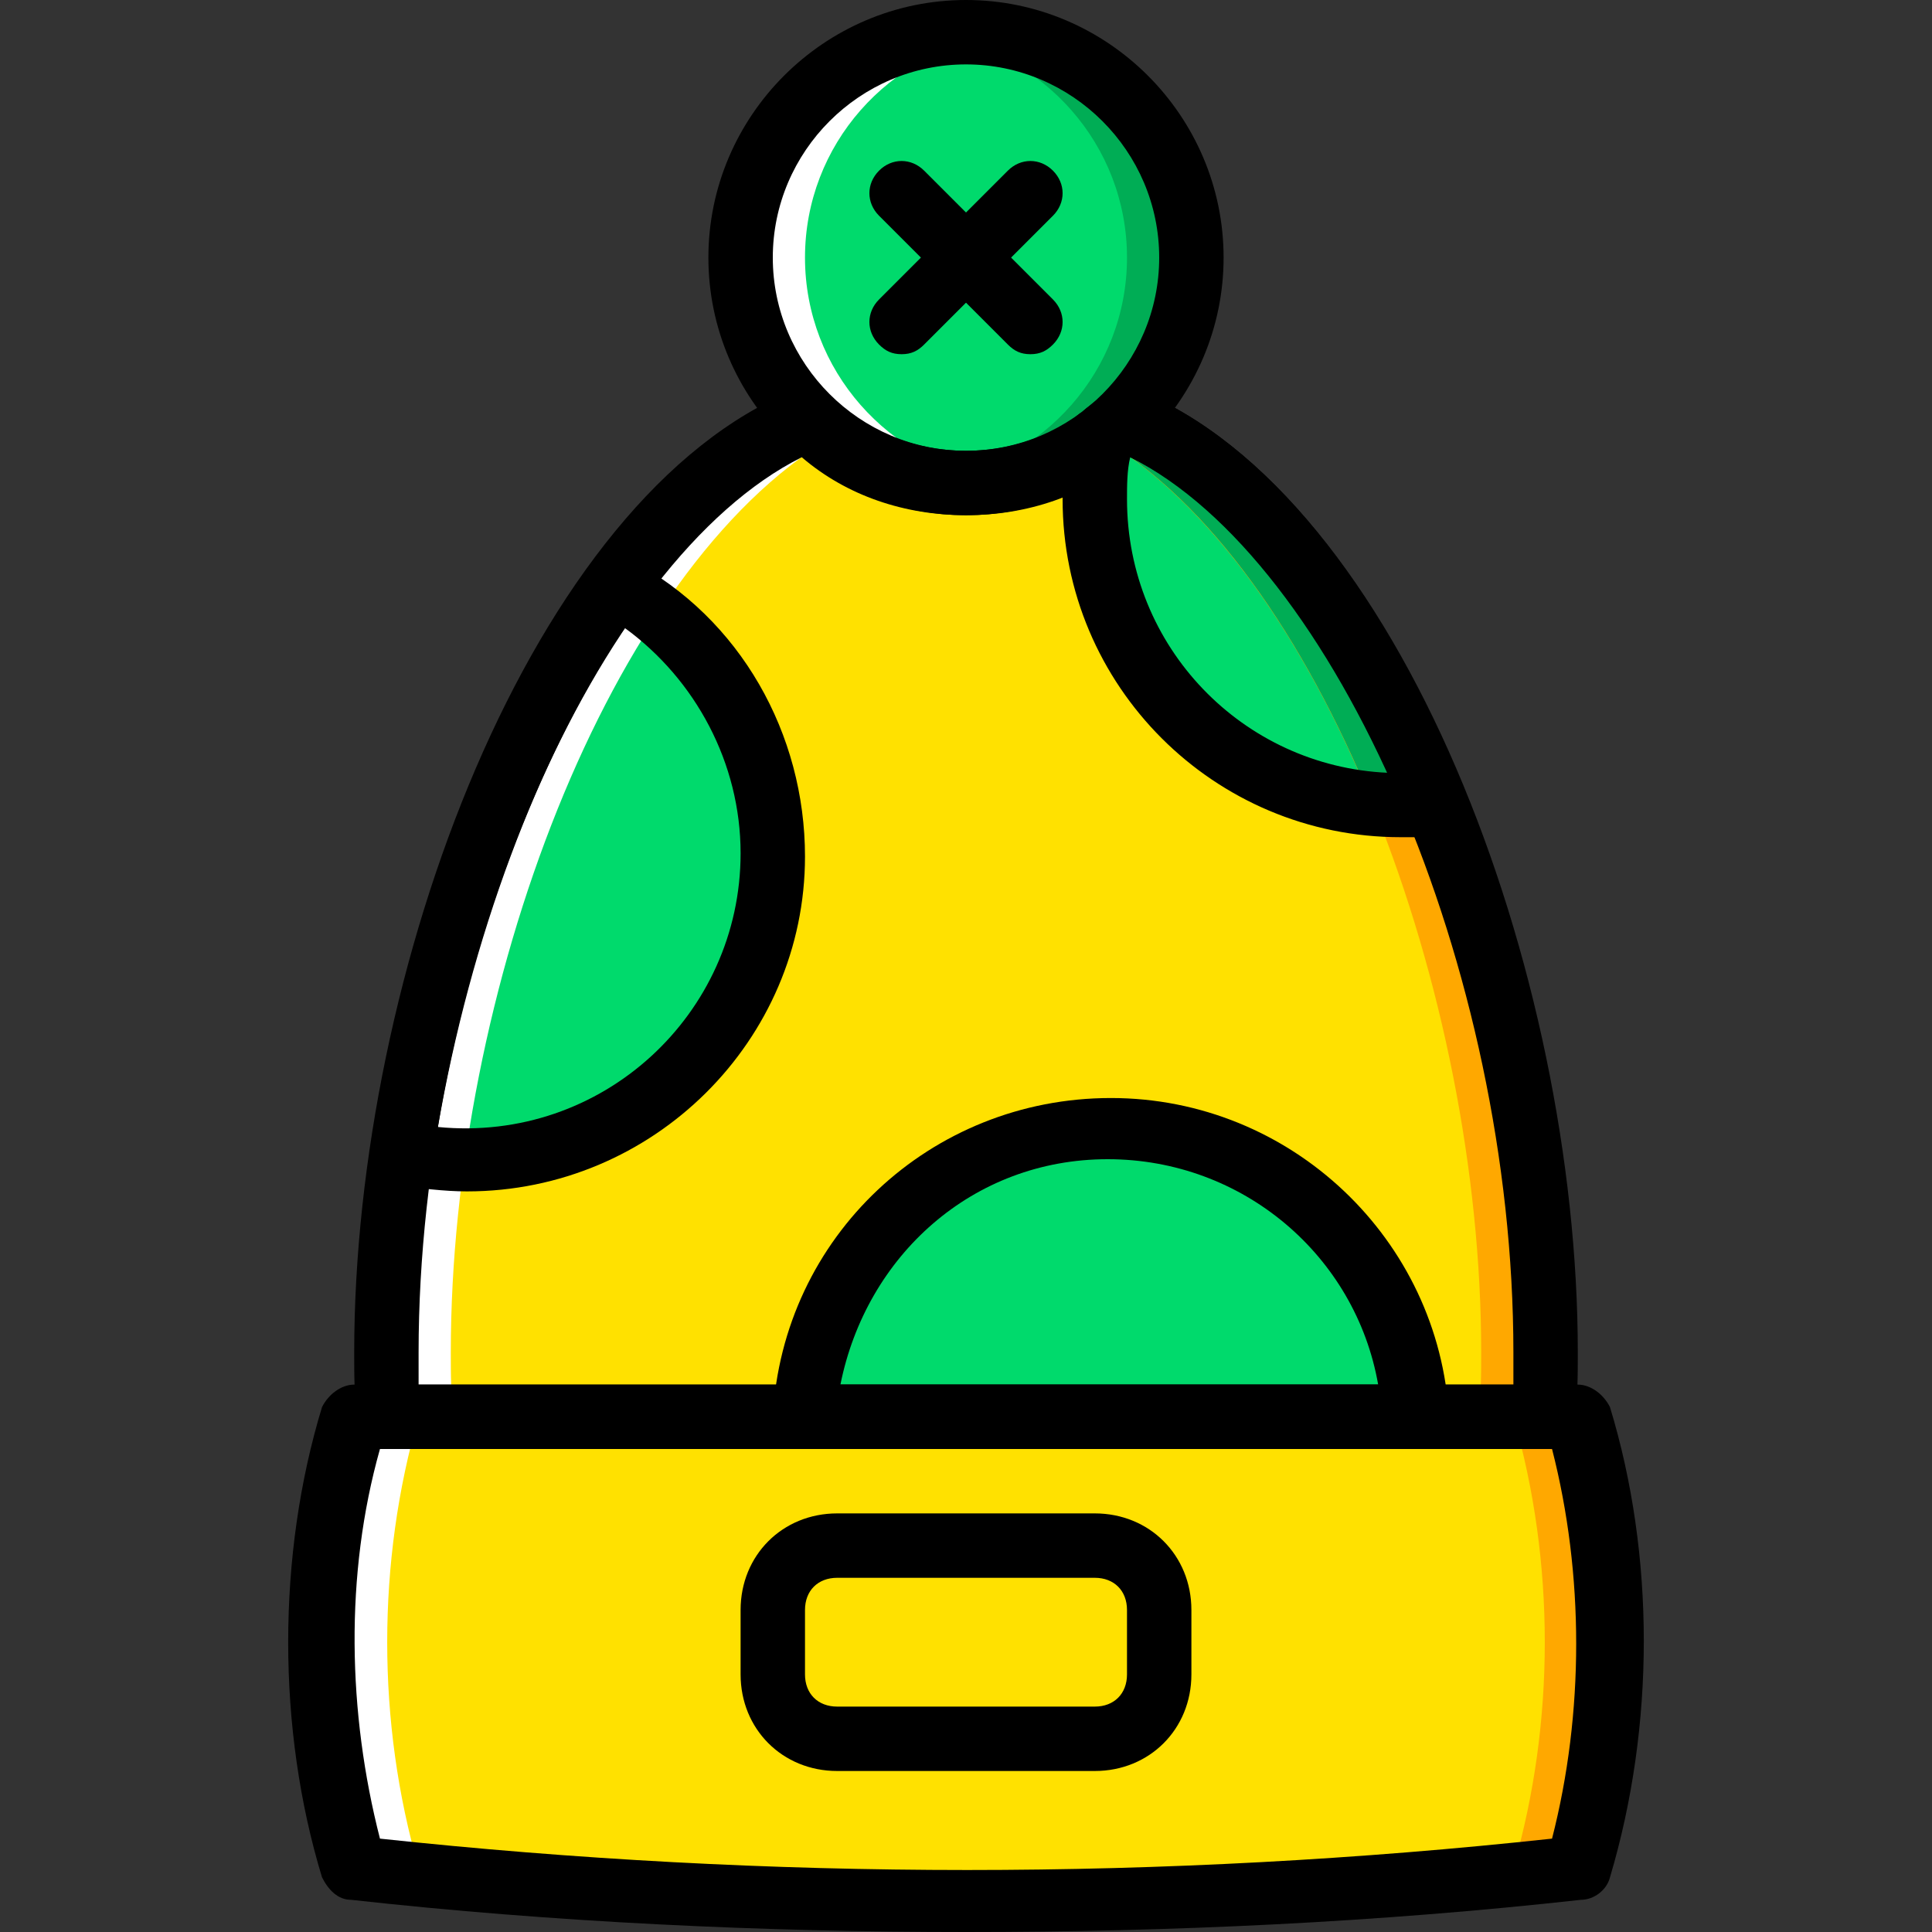 <?xml version="1.0" encoding="iso-8859-1"?>
<!-- Uploaded to: SVG Repo, www.svgrepo.com, Generator: SVG Repo Mixer Tools -->
<svg height="800px" width="800px" version="1.1" id="Layer_1" xmlns="http://www.w3.org/2000/svg" xmlns:xlink="http://www.w3.org/1999/xlink" 
	 viewBox="0 0 503.607 503.607" xml:space="preserve">
<rect x="0" y="0" width="503.607" height="503.607" fill="#333333" stroke="none"/>
<g transform="translate(1 1)">
	<path style="fill:#00DA6C;" d="M309.557,66.148c0,32.734-26.02,58.754-58.754,58.754s-58.754-26.02-58.754-58.754
		s26.02-58.754,58.754-58.754S309.557,33.413,309.557,66.148"/>
	<g>
		<path style="fill:#FFE100;" d="M410.279,368.311c10.911,37.77,10.911,79.738,0,117.508c-105.757,11.751-212.354,11.751-318.951,0
			c-10.911-37.77-10.911-79.738,0-117.508H410.279z"/>
		<path style="fill:#FFE100;" d="M401.046,368.311c0-5.875,0.839-10.911,0.839-16.787c0-99.882-46.164-217.39-109.954-243.41
			c-10.911,10.072-25.18,16.787-41.128,16.787s-30.216-6.715-41.128-16.787c-63.79,26.02-109.954,143.528-109.954,243.41
			c0,5.875,0,10.911,0.839,16.787H401.046z"/>
	</g>
	<path style="fill:#00DA6C;" d="M291.931,108.115c-1.679,1.679-4.197,3.357-5.875,5.036c-0.839,5.036-1.679,10.911-1.679,15.948
		c0,43.646,36.092,79.738,79.738,79.738c3.357,0,5.875,0,9.233-0.839C354.043,160.154,325.505,121.544,291.931,108.115"/>
	<path style="fill:#FFA800;" d="M291.931,108.115c-1.679,1.679-4.197,3.357-5.875,5.036
		c57.915,34.413,99.043,144.367,99.043,238.374c0,5.875,0,10.911-0.839,16.787h16.787c0-5.875,0.839-10.911,0.839-16.787
		C401.885,251.643,355.721,134.134,291.931,108.115"/>
	<path style="fill:#00AD55;" d="M291.931,108.115c-1.679,1.679-4.197,3.357-5.875,5.036l0,0
		c28.538,16.787,52.879,52.039,70.505,94.846h-0.839c2.518,0,5.875,0.839,8.393,0.839c3.357,0,5.875,0,9.233-0.839
		C354.043,160.154,325.505,121.544,291.931,108.115"/>
	<g>
		<path style="fill:#00DA6C;" d="M208.836,368.311h159.475c-2.518-41.967-36.931-75.541-79.738-75.541
			S211.354,326.344,208.836,368.311"/>
		<path style="fill:#00DA6C;" d="M103.918,299.485c5.875,0.839,10.911,1.679,16.787,1.679c43.646,0,79.738-36.092,79.738-79.738
			c0-30.216-16.787-56.236-41.128-69.666C131.616,189.531,111.472,244.089,103.918,299.485"/>
	</g>
	<g>
		<path style="fill:#FFFFFF;" d="M209.675,108.115c1.679,1.679,4.197,3.357,5.875,5.036
			c-57.915,34.413-99.043,144.367-99.043,238.374c0,5.875,0,10.911,0.839,16.787h-16.787c-0.839-5.875-0.839-10.911-0.839-16.787
			C99.721,251.643,145.885,134.134,209.675,108.115"/>
		<path style="fill:#FFFFFF;" d="M250.803,7.393c2.518,0,5.875,0,8.393,0.839c-28.538,4.197-50.361,28.538-50.361,57.915
			s21.823,53.718,50.361,57.915c-2.518,0-5.875,0.839-8.393,0.839c-32.734,0-58.754-26.02-58.754-58.754
			S218.069,7.393,250.803,7.393"/>
	</g>
	<path style="fill:#00AD55;" d="M250.803,7.393c-2.518,0-5.875,0-8.393,0.839c28.538,4.197,50.361,28.538,50.361,57.915
		s-21.823,53.718-50.361,57.915c2.518,0,5.875,0.839,8.393,0.839c32.734,0,58.754-26.02,58.754-58.754S283.538,7.393,250.803,7.393"
		/>
	<path style="fill:#FFA800;" d="M410.279,485.82c10.911-37.77,10.911-79.738,0-117.508h-16.787
		c10.911,37.77,10.911,79.738,0,117.508H410.279z"/>
	<path style="fill:#FFFFFF;" d="M91.328,485.82c-10.911-37.77-10.911-79.738,0-117.508h16.787
		c-10.911,37.77-10.911,79.738,0,117.508H91.328z"/>
	<path d="M250.803,502.607c-52.879,0-107.436-2.518-160.315-8.393c-3.357,0-5.875-2.518-7.554-5.875
		c-11.751-38.61-11.751-83.934,0-122.544c1.679-3.357,5.036-5.875,8.393-5.875h318.951c3.357,0,6.715,2.518,8.393,5.875
		c11.751,38.61,11.751,83.095,0,122.544c-0.839,3.357-4.197,5.875-7.554,5.875C358.239,500.089,304.521,502.607,250.803,502.607z
		 M98.043,478.266c101.561,10.911,204.8,10.911,305.521,0c8.393-32.734,8.393-68.826,0-101.561H98.043
		C88.81,409.439,89.649,445.531,98.043,478.266z"/>
	<path d="M250.803,133.295c-36.931,0-67.148-30.216-67.148-67.148S213.872-1,250.803-1s67.148,30.216,67.148,67.148
		S287.734,133.295,250.803,133.295z M250.803,15.787c-27.698,0-50.361,22.662-50.361,50.361s22.662,50.361,50.361,50.361
		s50.361-22.662,50.361-50.361S278.502,15.787,250.803,15.787z"/>
	<path d="M401.046,376.705H100.561c-4.197,0-8.393-3.357-8.393-7.554c-0.839-5.875-0.839-11.751-0.839-17.626
		c0-99.043,46.164-223.266,114.99-250.964c3.357-0.839,6.715-0.839,9.233,1.679c9.233,9.233,21.823,14.269,35.252,14.269
		c13.429,0,26.02-5.036,35.252-14.269c2.518-2.518,5.875-3.357,9.233-1.679c68.826,27.698,114.99,151.921,114.99,250.964
		c0,5.875,0,11.751-0.839,17.626C409.439,373.348,406.082,376.705,401.046,376.705z M108.115,359.918h285.377
		c0-2.518,0-5.875,0-8.393c0-99.882-46.164-206.479-99.882-233.338c-11.751,10.072-26.859,15.108-42.807,15.108
		s-31.056-5.036-42.807-15.108c-53.718,26.859-99.882,133.456-99.882,233.338C108.115,354.043,108.115,357.4,108.115,359.918z"/>
	<path d="M267.59,91.328c-2.518,0-4.197-0.839-5.875-2.518l-33.574-33.574c-3.357-3.357-3.357-8.393,0-11.751s8.393-3.357,11.751,0
		l33.574,33.574c3.357,3.357,3.357,8.393,0,11.751C271.787,90.489,270.108,91.328,267.59,91.328z"/>
	<path d="M234.016,91.328c-2.518,0-4.197-0.839-5.875-2.518c-3.357-3.357-3.357-8.393,0-11.751l33.574-33.574
		c3.357-3.357,8.393-3.357,11.751,0s3.357,8.393,0,11.751L239.892,88.81C238.213,90.489,236.534,91.328,234.016,91.328z"/>
	<path d="M284.377,460.639h-67.148c-14.269,0-25.18-10.911-25.18-25.18v-16.787c0-14.269,10.911-25.18,25.18-25.18h67.148
		c14.269,0,25.18,10.911,25.18,25.18v16.787C309.557,449.728,298.646,460.639,284.377,460.639z M217.229,410.279
		c-5.036,0-8.393,3.357-8.393,8.393v16.787c0,5.036,3.357,8.393,8.393,8.393h67.148c5.036,0,8.393-3.357,8.393-8.393v-16.787
		c0-5.036-3.357-8.393-8.393-8.393H217.229z"/>
	<path d="M364.115,217.229c-48.682,0-88.131-39.449-88.131-88.131c0-5.875,0.839-11.751,1.679-17.626
		c0-1.679,1.679-4.197,3.357-5.036c1.679-1.679,3.357-2.518,5.036-4.197c2.518-2.518,5.875-3.357,9.233-1.679
		c33.574,13.43,63.79,51.2,85.613,104.918c0.839,2.518,0.839,5.036-0.839,7.554c-1.679,2.518-3.357,3.357-5.875,4.197
		C370.829,217.229,367.472,217.229,364.115,217.229z M293.61,118.187c-0.839,3.357-0.839,7.554-0.839,10.911
		c0,38.61,30.216,69.666,67.987,71.344C342.292,160.154,318.79,129.938,293.61,118.187z"/>
	<path d="M368.311,376.705H208.836c-2.518,0-4.197-0.839-5.875-2.518c-1.679-1.679-2.518-4.197-2.518-5.875
		c2.518-47.003,41.128-83.095,88.131-83.095s85.613,36.931,88.131,83.095c0,2.518-0.839,4.197-2.518,5.875
		C372.508,375.866,369.99,376.705,368.311,376.705z M218.069,359.918h140.171c-5.875-33.574-35.252-58.754-70.505-58.754
		S224.784,326.344,218.069,359.918z"/>
	<path d="M120.705,309.557c-5.875,0-12.59-0.839-18.466-1.679c-4.197-0.839-7.554-5.036-6.715-9.233
		c8.393-57.915,29.377-113.311,57.075-151.082c2.518-3.357,7.554-4.197,10.911-2.518c28.538,15.108,45.325,45.325,45.325,77.22
		C208.836,270.108,169.387,309.557,120.705,309.557z M113.151,292.77c42.807,4.197,78.898-29.377,78.898-71.344
		c0-23.502-11.751-45.325-30.216-58.754C139.17,196.246,121.544,244.089,113.151,292.77z"/>
</g>
</svg>